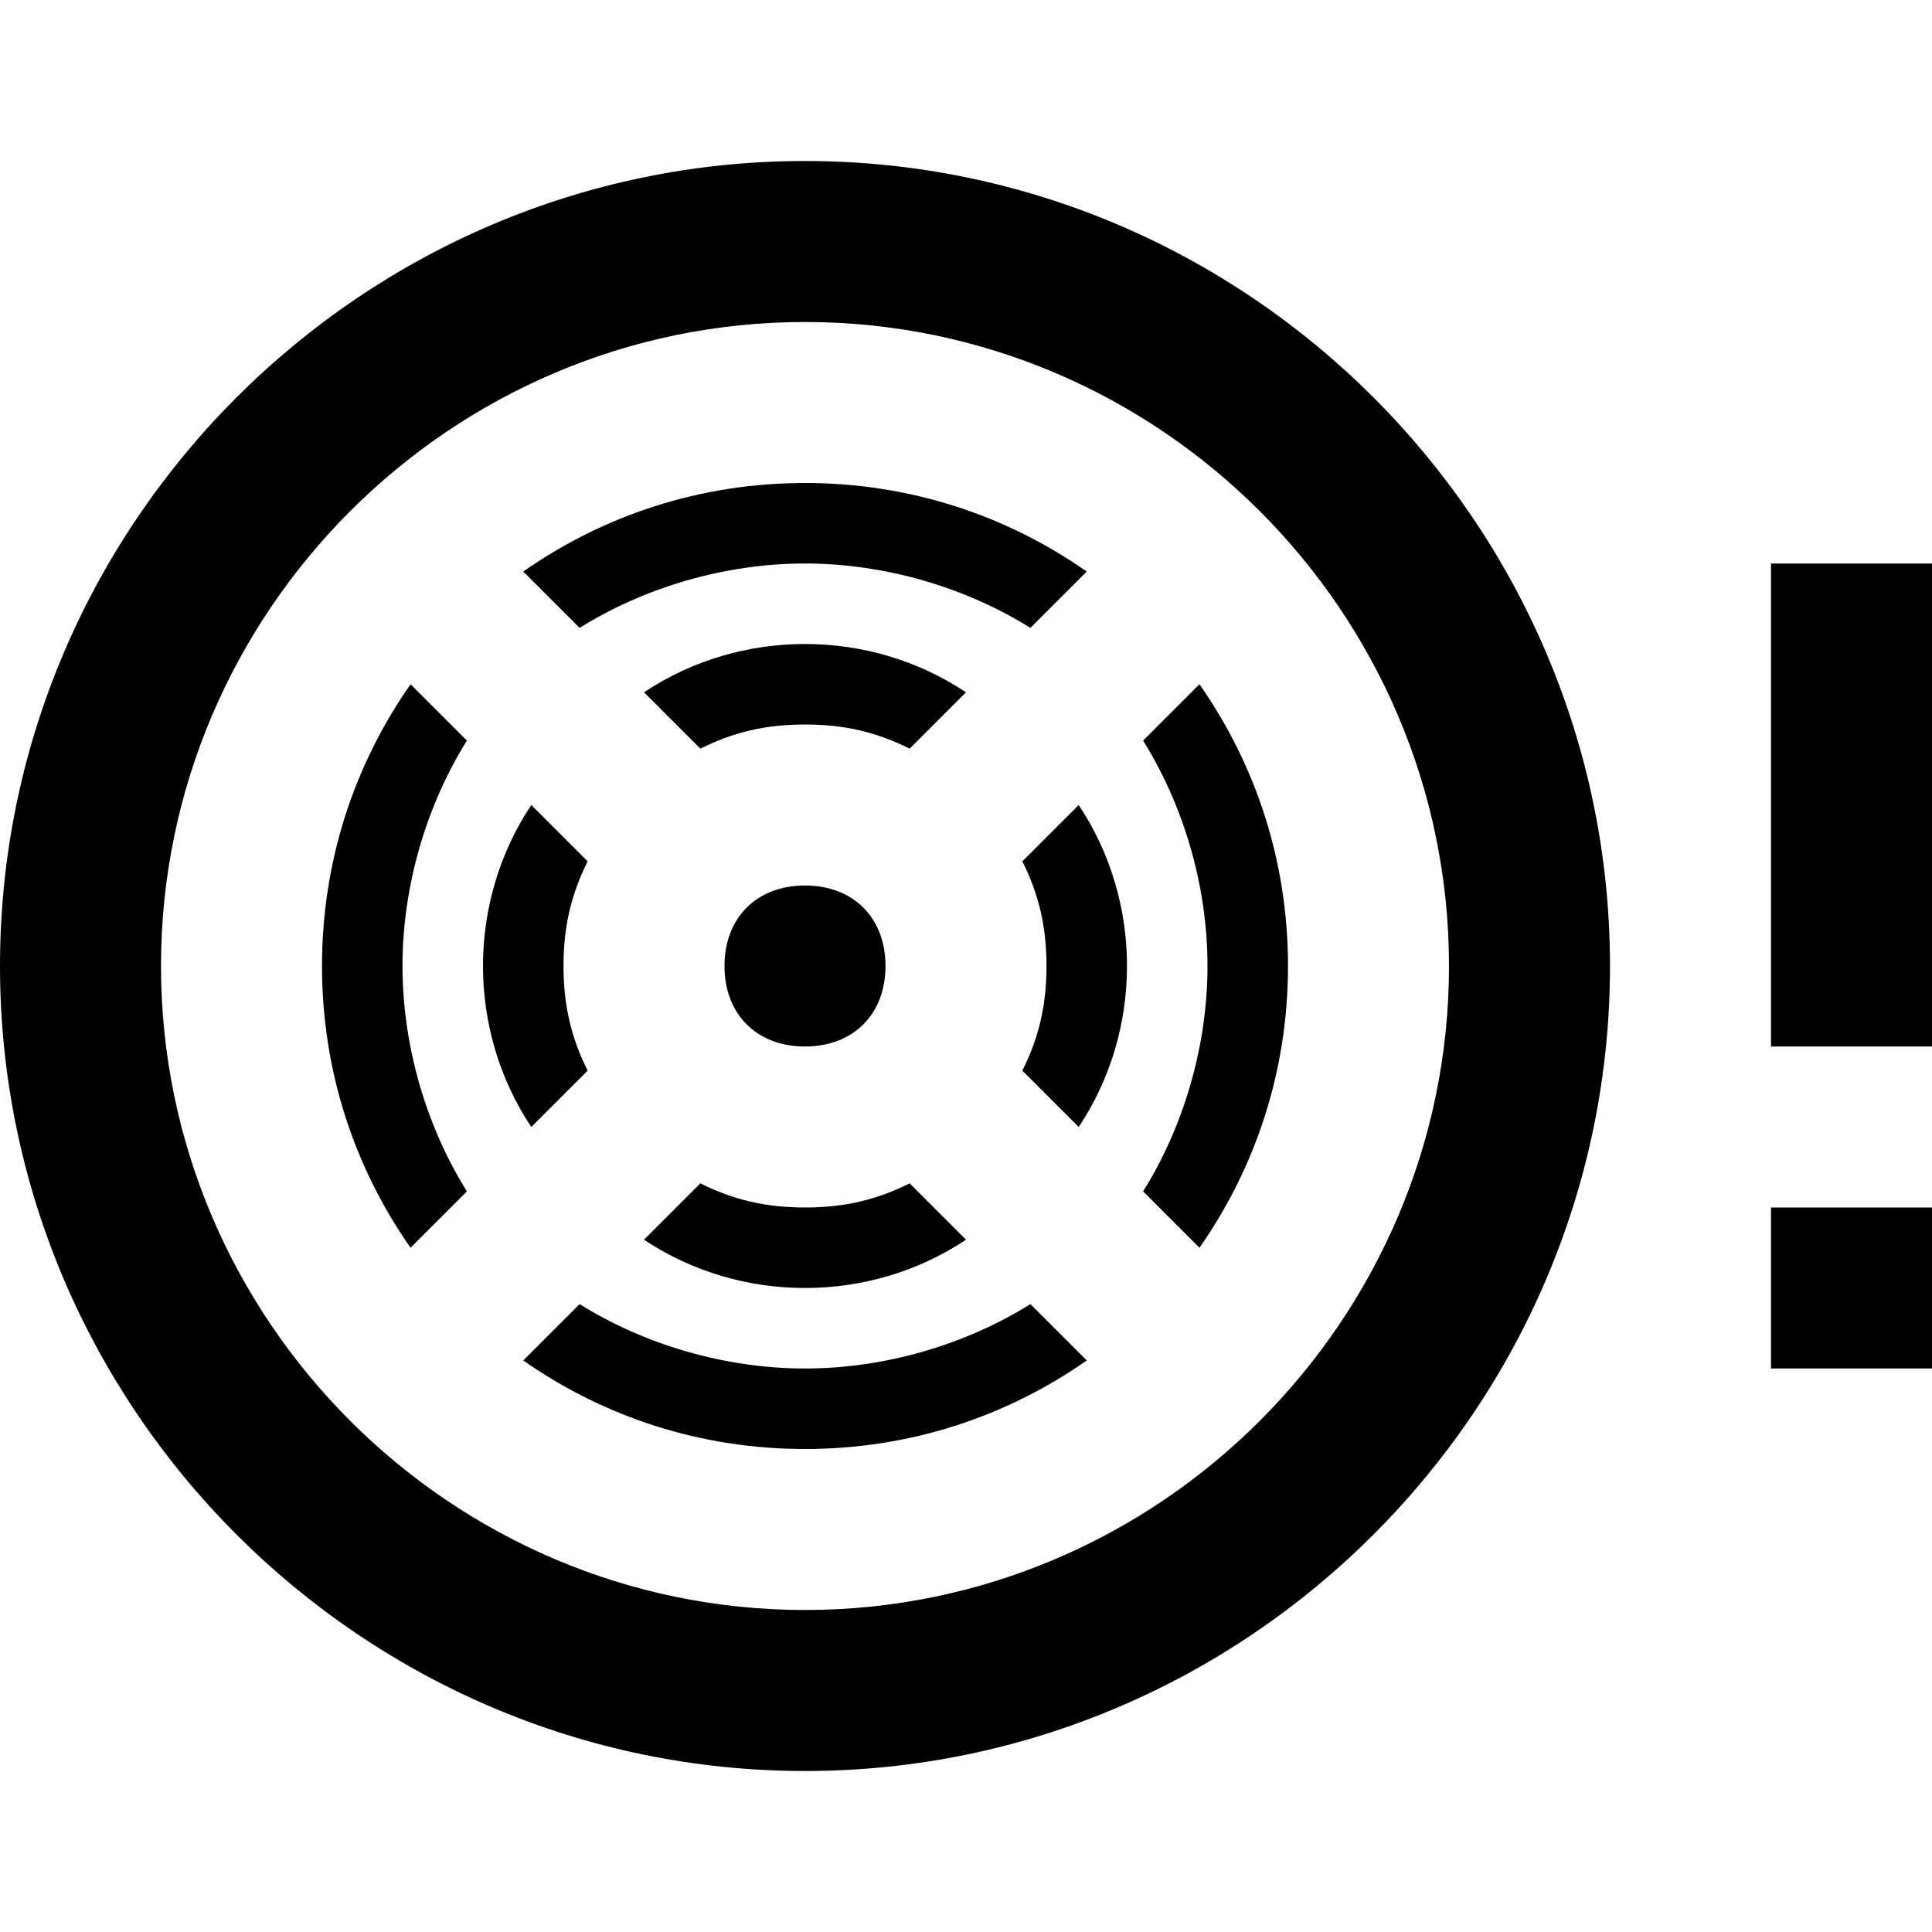<svg fill="currentColor" xmlns="http://www.w3.org/2000/svg" id="mdi-smoke-detector-variant-alert" viewBox="0 0 24 24"><path d="M10 4C14.4 4 18 7.6 18 12S14.4 20 10 20 2 16.4 2 12 5.6 4 10 4M10 2C4.5 2 0 6.5 0 12S4.5 22 10 22 20 17.5 20 12 15.5 2 10 2M10 11C9.4 11 9 11.4 9 12S9.4 13 10 13 11 12.6 11 12 10.6 11 10 11M8.7 9.3C9.1 9.1 9.5 9 10 9S10.9 9.1 11.3 9.3L12 8.6C11.4 8.2 10.7 8 10 8S8.6 8.2 8 8.6L8.7 9.3M13 12C13 12.5 12.9 12.9 12.7 13.3L13.4 14C13.8 13.4 14 12.7 14 12S13.8 10.6 13.4 10L12.7 10.7C12.9 11.1 13 11.5 13 12M7 12C7 11.5 7.1 11.1 7.3 10.7L6.6 10C6.2 10.6 6 11.3 6 12S6.2 13.4 6.6 14L7.3 13.3C7.1 12.9 7 12.5 7 12M11.3 14.7C10.9 14.9 10.5 15 10 15S9.1 14.9 8.7 14.7L8 15.4C8.6 15.8 9.3 16 10 16S11.4 15.8 12 15.4L11.3 14.7M14.9 8.5L14.2 9.2C14.7 10 15 11 15 12S14.7 14 14.2 14.8L14.9 15.5C15.6 14.5 16 13.3 16 12S15.6 9.5 14.9 8.5M7.2 7.8C8 7.3 9 7 10 7S12 7.3 12.8 7.8L13.5 7.1C12.5 6.4 11.3 6 10 6S7.5 6.4 6.5 7.1L7.2 7.8M12.8 16.2C12 16.7 11 17 10 17S8 16.7 7.2 16.2L6.5 16.9C7.5 17.6 8.7 18 10 18S12.5 17.6 13.5 16.9L12.8 16.2M5.8 14.8C5.3 14 5 13 5 12S5.3 10 5.8 9.2L5.1 8.5C4.4 9.5 4 10.7 4 12S4.4 14.5 5.1 15.5L5.8 14.8M24 7H22V13H24V8M24 15H22V17H24V15Z" /></svg>